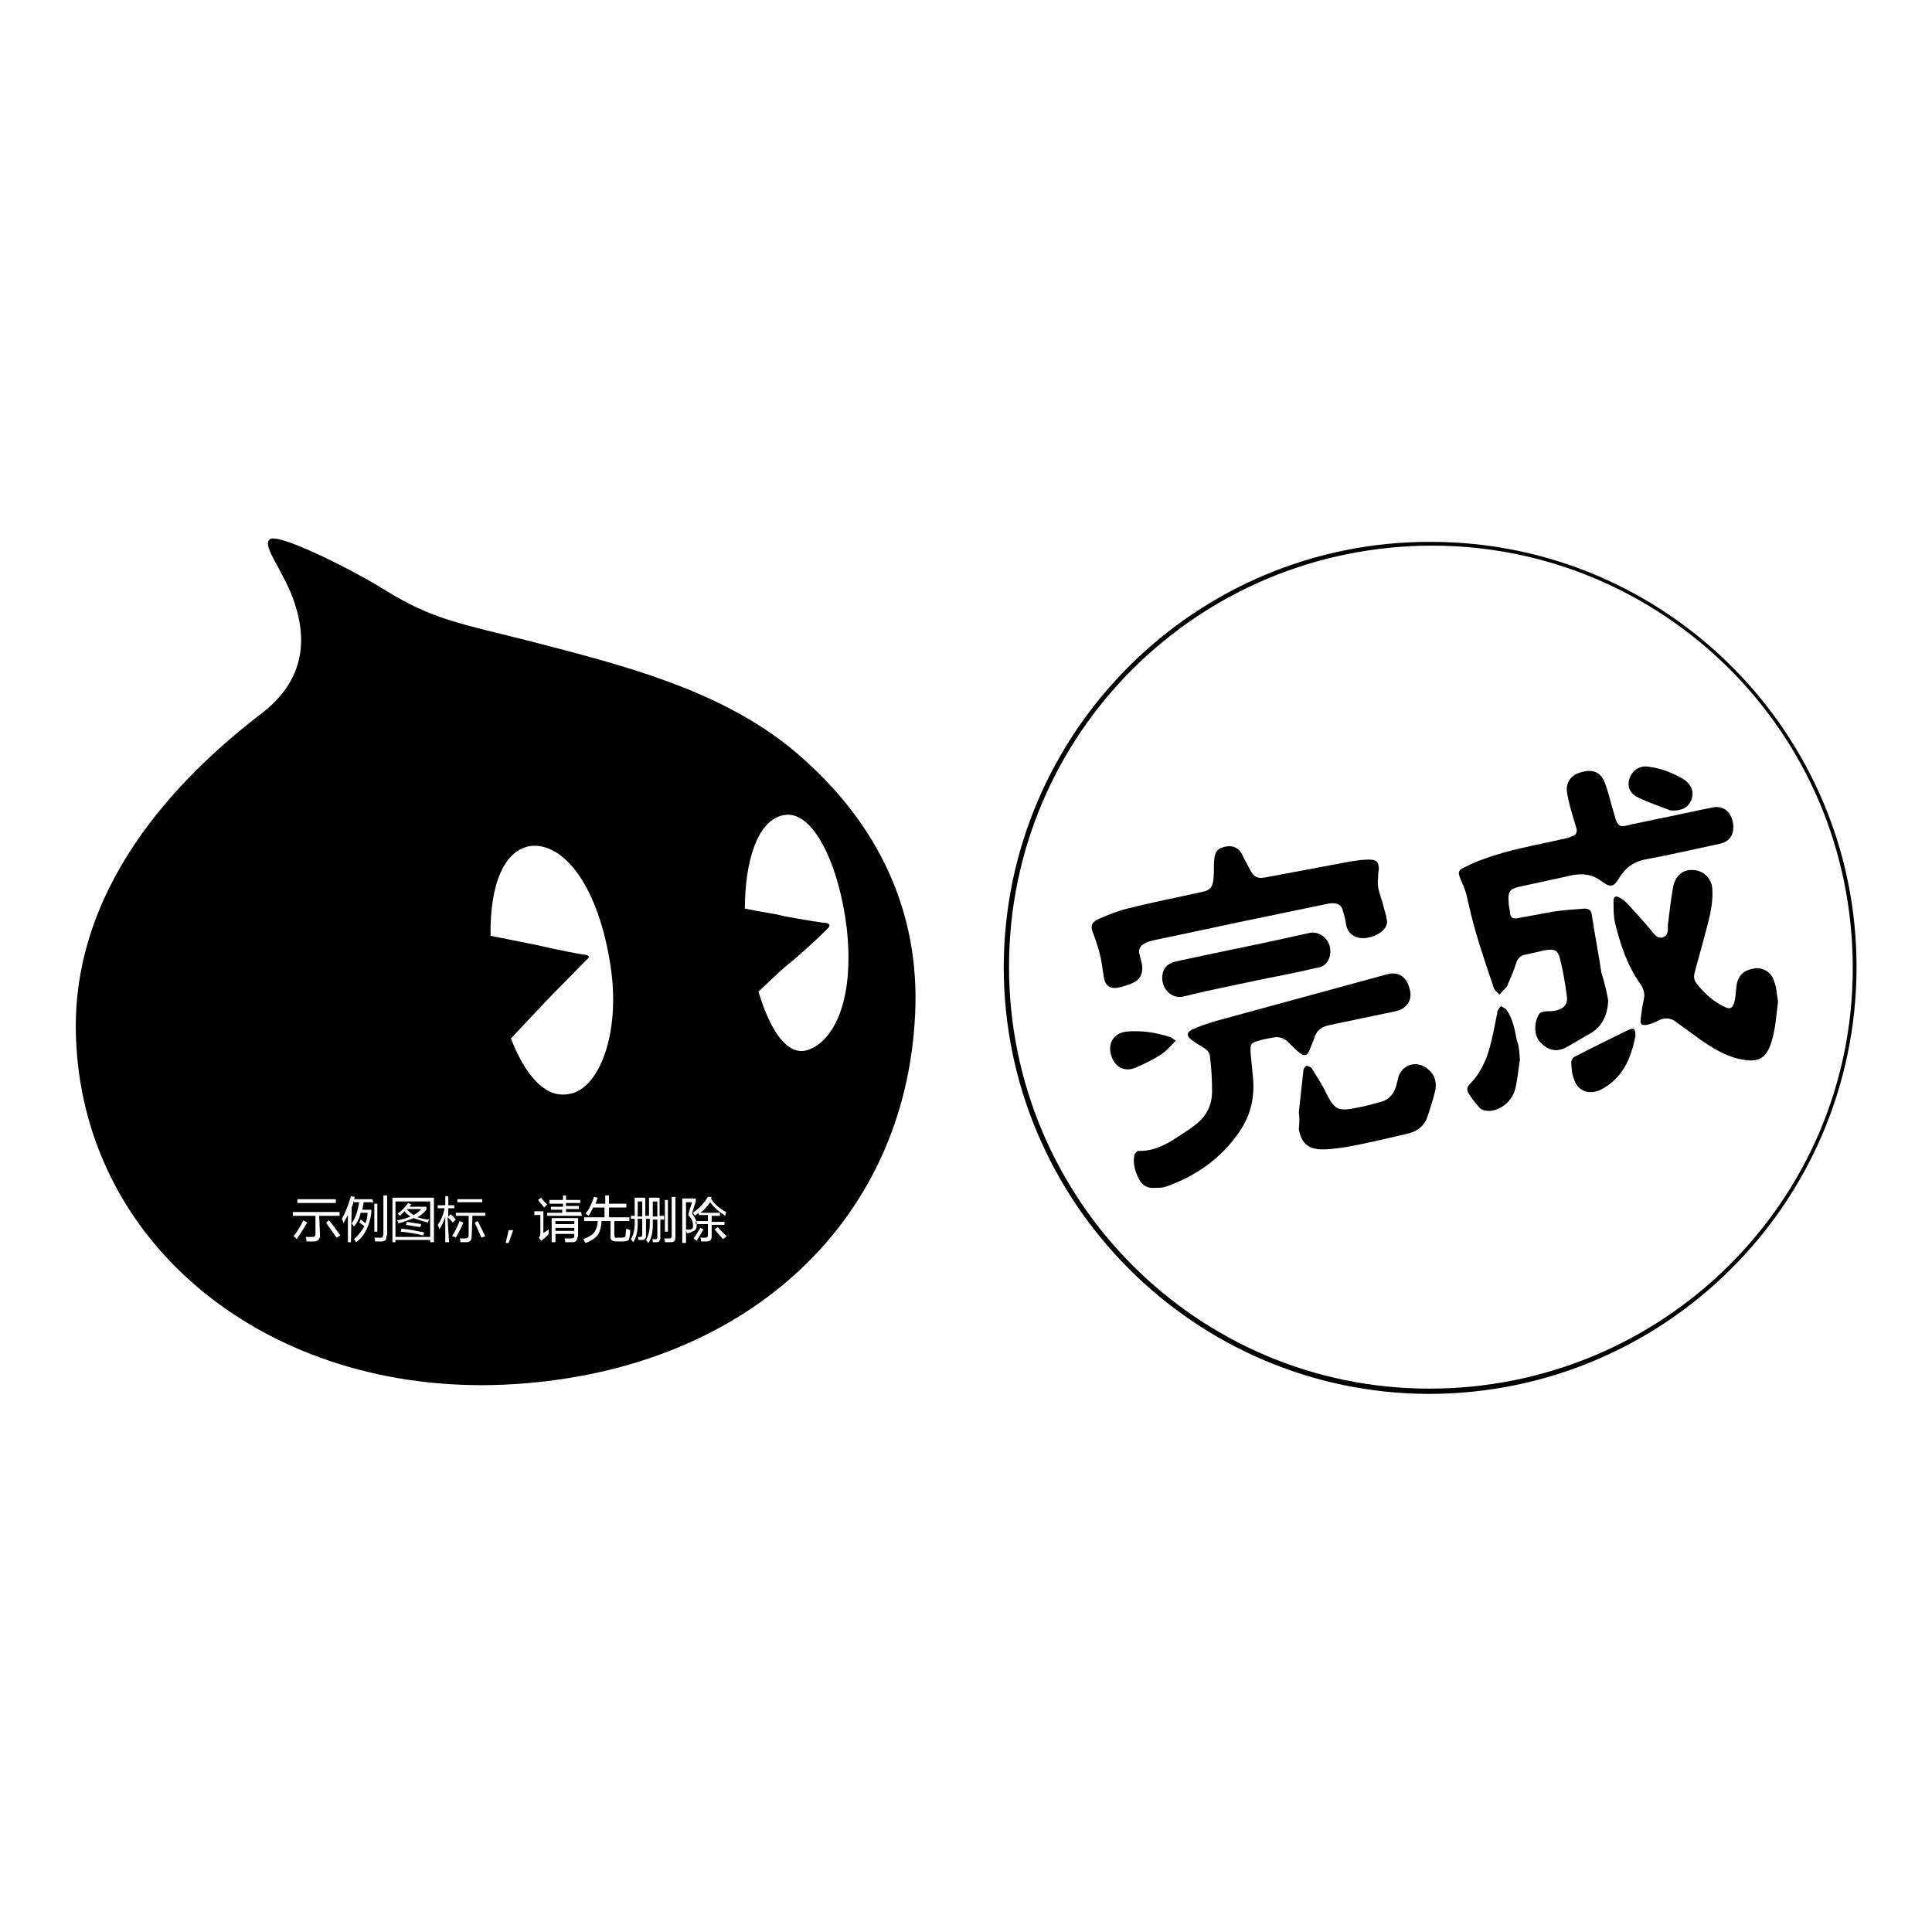 <?xml version="1.0" encoding="utf-8"?>
<!-- Svg Vector Icons : http://www.onlinewebfonts.com/icon -->
<!DOCTYPE svg PUBLIC "-//W3C//DTD SVG 1.1//EN" "http://www.w3.org/Graphics/SVG/1.1/DTD/svg11.dtd">
<svg version="1.1" xmlns="http://www.w3.org/2000/svg" xmlns:xlink="http://www.w3.org/1999/xlink" x="0px" y="0px" viewBox="0 0 256 256" enable-background="new 0 0 256 256" xml:space="preserve">
<g><g><path fill="#000000" d="M73.6,161.8h2.5v0.4h-2.5V161.8z"/><path fill="#000000" d="M84.5,159.2h0.6v2h-0.6V159.2z"/><path fill="#000000" d="M55.8,160.2h-1.9l0,0c0.2,0.3,0.6,0.6,0.9,0.8C55.2,160.8,55.6,160.5,55.8,160.2z"/><path fill="#000000" d="M57,159.2h-4.6v4.7H57V159.2z M56.1,163.7c-0.9-0.2-1.9-0.4-3-0.5l0.1-0.4c1,0.1,2,0.3,3,0.5L56.1,163.7z M53.8,162.3l0.1-0.4c0.6,0.1,1.3,0.2,1.9,0.3l-0.1,0.4C55,162.5,54.4,162.4,53.8,162.3z M56.7,162c-0.7-0.2-1.4-0.4-1.9-0.6c-0.5,0.2-1.2,0.5-2,0.7c0-0.1-0.1-0.3-0.2-0.4c0.7-0.1,1.3-0.3,1.8-0.5c-0.3-0.2-0.6-0.4-0.8-0.7c-0.2,0.2-0.4,0.4-0.6,0.6c-0.1-0.1-0.2-0.2-0.3-0.3c0.6-0.4,1-0.9,1.4-1.4l0.4,0.2c-0.1,0.1-0.2,0.2-0.2,0.3h2.2v0.4c-0.3,0.4-0.7,0.7-1.2,1c0.4,0.1,1,0.3,1.6,0.3C56.8,161.7,56.7,161.9,56.7,162z"/><path fill="#000000" d="M86.5,159.2h0.6v2h-0.6V159.2z"/><path fill="#000000" d="M73.6,162.7h2.5v0.4h-2.5V162.7z"/><path fill="#000000" d="M104.5,98.9C94.8,91.2,82.3,88.1,70.4,85c-9.5-2.4-13-2.9-19.2-6.7c-4.6-2.9-14.7-7.9-15.5-6.8c-1,1,2.1,4.4,3.4,8.6c1.9,5.9,0.4,10.7-4.4,14.4C23.6,103,9,117.8,10.1,138.2c1.4,27.9,26.9,47.2,58.1,45.2c31.3-2,52.4-22.2,53.1-50.2C121.6,119.7,115.7,108,104.5,98.9z M49.6,159.5H50v3.7h-0.4V159.5z M39.4,158.9h5.1v0.5h-5.1V158.9z M38.9,163.8c0.5-0.6,0.9-1.3,1.3-2.1l0.5,0.3c-0.4,0.7-0.9,1.5-1.4,2.2C39.2,164,39,163.9,38.9,163.8z M42.4,163.7c0,0.5-0.3,0.8-0.8,0.8c-0.3,0-0.6,0-1,0c0-0.2,0-0.4-0.1-0.6c0.3,0,0.6,0,0.9,0c0.3,0,0.4-0.1,0.4-0.4v-2.4h-3v-0.5h6.2v0.5h-2.7L42.4,163.7L42.4,163.7z M44.6,164c-0.5-0.7-1-1.4-1.4-2l0.4-0.3c0.5,0.6,1,1.3,1.5,2L44.6,164z M46.5,164.6h-0.4V161c-0.2,0.4-0.4,0.7-0.6,1.1c0-0.2-0.1-0.4-0.2-0.6c0.5-0.9,0.9-1.9,1.2-3l0.5,0.1c-0.1,0.5-0.2,0.9-0.4,1.4L46.5,164.6L46.5,164.6z M49.5,159.3h-1.3c-0.1,0.3-0.1,0.7-0.2,1h1.2v0.4c-0.2,1.6-0.8,3-2,3.9c-0.1-0.1-0.2-0.3-0.3-0.4c0.6-0.5,1-1.1,1.4-1.7c-0.2-0.2-0.4-0.3-0.7-0.5l0.2-0.4c0.2,0.1,0.4,0.3,0.6,0.5c0.2-0.4,0.3-0.9,0.3-1.4h-0.9c-0.2,0.8-0.5,1.4-0.9,1.8c-0.1-0.1-0.2-0.3-0.3-0.4c0.5-0.7,0.8-1.6,1-2.8h-0.7v-0.4h2.4L49.5,159.3L49.5,159.3z M51.2,163.7c0,0.3,0,0.5-0.1,0.6s-0.3,0.2-0.5,0.2c-0.2,0-0.5,0-0.9,0c0-0.2,0-0.3-0.1-0.5c0.3,0,0.6,0,0.8,0c0.2,0,0.3,0,0.3-0.1c0,0,0.1-0.2,0.1-0.4v-5.1h0.5V163.7z M88.1,159h0.4v4.2h-0.4V159z M60.6,158.9h3.3v0.4h-3.3V158.9z M57.5,164.6H57v-0.3h-4.6v0.3H52v-5.9h5.5L57.5,164.6L57.5,164.6z M59.5,164.6H59v-3.4c-0.2,0.7-0.5,1.3-0.8,1.7c0-0.2-0.1-0.4-0.2-0.6c0.5-0.7,0.8-1.5,0.9-2.2H58v-0.4H59v-1.2h0.4v1.2h0.8v0.4h-0.8v1.1l0.3-0.3c0.3,0.2,0.5,0.5,0.7,0.7L60,162c-0.2-0.2-0.4-0.5-0.7-0.7L59.5,164.6L59.5,164.6z M59.9,163.8c0.3-0.5,0.7-1.2,1-2l0.5,0.2c-0.3,0.8-0.7,1.4-1,2C60.2,163.9,60.1,163.8,59.9,163.8z M62.5,163.8c0,0.5-0.2,0.8-0.7,0.8c-0.2,0-0.5,0-0.8,0c0-0.1,0-0.3-0.1-0.5c0.3,0,0.6,0,0.8,0s0.4-0.1,0.4-0.5v-2.5h-1.7v-0.4h3.9v0.4h-1.7L62.5,163.8L62.5,163.8z M63.8,164c-0.3-0.7-0.6-1.3-0.9-2l0.4-0.2c0.4,0.8,0.7,1.4,1,2L63.8,164z M67.4,164.7h-0.4l0.4-1.7h0.6L67.4,164.7z M67.7,137.6l4.8-5.1l5.2-5.3c0.5-0.4,0.4-0.6-0.2-0.7c-0.4,0-3.4-0.6-6.5-1.3L65,124c-0.1-7,1.9-11.4,5.3-11.9c4.4-0.5,9,5.3,10.6,15.9c1.4,9-1.6,16.7-5.8,17C72.2,145.4,69.6,142.5,67.7,137.6z M72.5,159.6l-0.4,0.4c-0.3-0.4-0.6-0.7-0.8-1l0.4-0.3C71.9,159,72.2,159.3,72.5,159.6z M71.7,164.4l-0.3-0.4c0.1-0.1,0.2-0.3,0.2-0.6v-2.4h-0.8v-0.5h1.2v2.9c0.2-0.2,0.5-0.3,0.7-0.5c0,0.2,0,0.4,0,0.6C72.4,163.9,72,164.2,71.7,164.4z M76.5,163.9c0,0.5-0.2,0.7-0.7,0.7c-0.2,0-0.6,0-0.9,0c0-0.1,0-0.3-0.1-0.5c0.4,0,0.6,0,0.9,0c0.2,0,0.4-0.1,0.4-0.3v-0.3h-2.5v1.1h-0.5v-3.2h3.5V163.9z M77.1,161.1h-4.6v-0.4h2v-0.4H73v-0.4h1.6v-0.4h-1.8V159h1.8v-0.6H75v0.6h1.9v0.4H75v0.4h1.7v0.4H75v0.4h2L77.1,161.1z M83.4,164c0,0.2-0.1,0.4-0.3,0.4c-0.1,0.1-0.4,0.1-0.7,0.1h-0.7c-0.6,0-0.9-0.2-0.8-0.8v-1.9h-1.2c0,0.7-0.2,1.3-0.4,1.7c-0.3,0.5-0.9,0.9-1.7,1.2c-0.1-0.1-0.2-0.3-0.3-0.5c0.7-0.3,1.3-0.6,1.5-1c0.2-0.3,0.4-0.8,0.4-1.4h-1.8v-0.5h2.7v-1.3h-1.5c-0.2,0.4-0.4,0.8-0.6,1.1c-0.1-0.1-0.3-0.2-0.4-0.3c0.5-0.6,0.8-1.3,1.1-2.2l0.5,0.1c-0.1,0.3-0.2,0.5-0.3,0.8h1.3v-1.1h0.5v1.1h2.3v0.5h-2.3v1.3h2.7v0.5h-2v1.8c0,0.3,0.1,0.5,0.4,0.4h0.6c0.3,0,0.5-0.1,0.5-0.3s0-0.5,0.1-0.9c0.2,0.1,0.3,0.1,0.5,0.2C83.5,163.3,83.5,163.6,83.4,164z M88,161.6h-0.5v2.4c0,0.4-0.2,0.6-0.5,0.6c-0.1,0-0.3,0-0.5,0c0-0.1,0-0.3-0.1-0.4c0.2,0,0.3,0,0.5,0c0.1,0,0.2-0.1,0.2-0.3v-2.3h-0.6v0.7c0,1-0.2,1.9-0.6,2.4c-0.1-0.1-0.2-0.3-0.3-0.4c0.3-0.5,0.5-1.2,0.5-2.1v-0.7h-0.5v2.2c0,0.4-0.2,0.6-0.5,0.6c-0.1,0-0.3,0-0.5,0c0-0.1,0-0.3-0.1-0.4c0.2,0,0.3,0,0.4,0c0.1,0,0.2-0.1,0.2-0.3v-2.1h-0.6v0.7c0,1-0.2,1.8-0.6,2.4c-0.1-0.1-0.2-0.3-0.3-0.4c0.3-0.5,0.5-1.2,0.5-2.1v-0.6h-0.5v-0.4h0.5v-2.4h1.4v2.4h0.5v-2.4h1.4v2.4H88V161.6z M89.5,163.9c0,0.5-0.2,0.7-0.6,0.7c-0.2,0-0.5,0-0.8,0c0-0.2,0-0.3-0.1-0.5c0.3,0,0.5,0,0.7,0c0.2,0,0.3-0.1,0.3-0.3v-5.2h0.5L89.5,163.9L89.5,163.9z M91,163.4c0-0.2-0.1-0.3-0.1-0.5c0.2,0,0.4,0.1,0.6,0c0.3,0,0.4-0.3,0.3-0.8c0-0.3-0.2-0.7-0.6-1.1c0.1-0.5,0.3-1.1,0.5-1.7h-0.8v5.4h-0.5v-5.9h1.8v0.4c-0.2,0.6-0.4,1.2-0.5,1.6c0.3,0.4,0.5,0.8,0.6,1.1c0.1,0.8-0.1,1.2-0.6,1.3C91.4,163.4,91.2,163.4,91,163.4z M91.9,164.1c0.3-0.4,0.6-0.9,0.9-1.4l0.4,0.2c-0.3,0.6-0.6,1-0.9,1.5C92.2,164.3,92,164.2,91.9,164.1z M95.8,164.2c-0.4-0.5-0.8-0.9-1.1-1.3l0.4-0.3c0.4,0.4,0.7,0.8,1.2,1.2L95.8,164.2z M96.1,161.1c-0.8-0.5-1.5-1.1-2-1.8c-0.4,0.6-0.8,1-1.3,1.4h2.6v0.4h-1.1v0.8H96v0.4h-1.7v1.5c0,0.5-0.2,0.7-0.7,0.7c-0.2,0-0.4,0-0.7,0c0-0.1,0-0.3-0.1-0.5c0.2,0,0.4,0,0.7,0c0.2,0,0.3-0.1,0.3-0.4v-1.4h-1.6v-0.4h1.6v-0.8h-1.2v-0.3c-0.1,0.1-0.3,0.2-0.5,0.4c-0.1-0.1-0.2-0.3-0.3-0.4c0.9-0.6,1.5-1.3,2-2.1h0.5l-0.1,0.2c0.4,0.7,1.1,1.3,2,1.8C96.2,160.8,96.1,160.9,96.1,161.1z M106.8,139.2c-2.6,0.6-4.8-2.8-6.3-7.8c1.6-1.5,3-2.9,4.4-4c2.4-2,4.4-4,4.8-4.4c0.4-0.4,0.2-0.6-0.2-0.7c-0.4,0-2.9-0.4-5.6-0.9c-1.5-0.4-3.3-0.6-5.2-1c0-6.1,1.6-11.8,5.2-12.4c3.9-0.7,7.3,6.7,8.3,15C113.3,133,110.2,138.3,106.8,139.2z"/><path fill="#000000" d="M246,128.3c-0.1,31.2-25.5,56.4-56.7,56.4c-31.1-0.1-56.3-25.5-56.3-56.6c0.1-31.2,25.5-56.4,56.6-56.3C220.8,71.8,246.1,97.2,246,128.3z M133.7,128.1c0,30.8,24.9,55.9,55.7,55.9c31,0,56.1-24.9,56.1-55.7c0-31.6-25.5-56-55.7-56C158.7,72.3,133.7,97.3,133.7,128.1z"/><path fill="#000000" d="M213.1,132.6c-0.1,1.8-0.7,3.3-2.3,4.3c-1.1,0.6-2.2,1.3-3.3,1.9c-1.4,0.7-2.5,0.3-3.5-0.8c-0.9-1.1-0.6-2.9,0-3.7c0.1-0.2,0.5-0.2,0.8-0.3c0.5,0,0.9,0,1.4-0.1c1.1-0.3,1.6-0.9,1.4-2c-0.2-1.6-0.5-3.3-0.9-4.9c-0.3-1.1-0.7-1.3-1.9-1.1c-0.9,0.2-1.8,0.4-2.7,0.6c-0.6,0.1-1,0.5-1.2,1.1c-0.3,1-0.7,1.9-1.1,2.8c0,0.1-0.1,0.3-0.2,0.4c-0.3,0.3-0.6,0.6-0.9,1c-0.3-0.3-0.7-0.6-0.8-1c-0.8-2.4-1.6-4.7-2.3-7.1c-0.5-1.7-0.9-3.4-1.3-5.2c-0.2-0.7-0.5-1.4-0.8-2.1c-0.3-0.7-0.3-1.1,0.4-1.4c0.8-0.4,1.6-0.8,2.5-1.1c3.4-1.3,7.1-1.9,10.6-2.7c0.5-0.1,0.9-0.2,1.3-0.4c0.5-0.1,0.7-0.5,0.6-1c-0.4-1.3-0.8-2.6-1.1-3.9c-0.1-0.5-0.2-1-0.2-1.4c0.1-1.3,0.9-2,2.4-2.3c1.2-0.2,2.1,0.2,2.6,1.4c0.4,1,0.7,2.2,1,3.3c0.2,0.6,0.3,1.1,0.5,1.7c0.3,0.8,0.6,1,1.4,0.8c1.2-0.3,2.4-0.5,3.7-0.8c2.6-0.5,5.1-1.1,7.7-1.6c1.4-0.3,2.4,0.5,2.7,1.9c0.3,1.5-0.3,2.6-1.7,2.9c-3.3,0.7-6.7,1.5-10,2.1c-1.4,0.3-2.4,1-3.2,2.2c-0.9,1.5-1.2,1.6-2.6,0.6c-1.2-0.9-2.5-1-3.9-0.7c-2.3,0.5-4.6,1-6.9,1.5c-1.3,0.3-1.5,0.7-1.4,2c0,0.6,0.2,1.1,0.2,1.6c0.1,0.5,0.3,0.6,0.8,0.6c1.6-0.3,3.3-0.6,4.9-0.9c1.3-0.2,2.7-0.3,4.1-0.4c0.5,0,0.9,0.1,1,0.7c0.4,2.6,0.9,5.2,1.3,7.8C212.6,130.2,212.9,131.4,213.1,132.6z"/><path fill="#000000" d="M182.6,116.4c-0.2,1.3,0.4,2.4,0.7,3.6c0.1,0.5,0.3,1,0.4,1.5c0,0.2,0.1,0.4,0.1,0.6c0,1.1-1.3,2-2.9,2.2c-1.3,0.1-2.2-0.5-2.5-1.6c-0.1-0.6-0.2-1.2-0.4-1.8c-0.2-1-0.7-1.3-1.8-1.2c-2.9,0.6-5.8,1.2-8.7,1.8c-4.9,1-9.8,2.1-14.7,3.1c-0.4,0.1-0.8,0.2-1.1,0.4c-0.6,0.3-0.9,0.8-0.7,1.5c0.1,0.4,0.2,0.8,0.3,1.2c0.2,1.1-0.1,2-1.1,2.5c-0.7,0.3-1.5,0.6-2.3,0.7c-0.8,0.1-1.4-0.3-1.6-1.2c-0.2-1.1-0.3-2.3-0.6-3.4c-0.2-0.8-0.5-1.7-0.8-2.5c-0.4-1-0.4-1.5,0.6-2c1.4-0.6,2.8-1.2,4.3-1.5c3.1-0.8,6.3-1.4,9.4-2.1c1.1-0.2,1.5-0.6,1.6-1.8c0.1-0.9,0-1.7,0.1-2.6c0.1-1,0.5-1.4,1.4-1.6c0.8-0.2,1.6,0,2.1,0.7c0.3,0.5,0.5,1,0.8,1.5c0.1,0.3,0.3,0.5,0.4,0.8c0.6,1.1,1.1,1.3,2.4,1c3.7-0.7,7.5-1.4,11.2-2.1c0.7-0.1,1.5-0.2,2.2-0.2c1,0,1.3,0.3,1.3,1.3C182.6,115.8,182.6,116,182.6,116.4z"/><path fill="#000000" d="M165.7,139.4c0.1,1,0.2,2,0.3,3.1c0.3,2.7-0.2,5.2-1.8,7.5c-2.4,3.5-5.7,5.8-9.6,7.2c-0.5,0.2-1.1,0.2-1.6,0.2c-1,0.1-1.7-0.4-2.1-1.2c-0.5-1-0.8-2-0.6-3.1c0-0.2,0.4-0.6,0.5-0.6c2.8,0.1,4.8-1.6,7-3c0,0,0.1,0,0.1-0.1c1.8-1.2,2.8-2.8,2.7-5.1c0-1.5-0.1-3-0.3-4.5c0-0.3-0.4-0.7-0.7-0.9c-0.6-0.4-1.2-0.7-1.7-1.1c-0.7-0.5-0.7-1,0.1-1.4c0.9-0.4,1.8-0.7,2.7-1c7.7-2.1,15.4-4.2,23.1-6.3c1.5-0.4,2.6,0.3,3,2c0.4,1.4-0.4,2.6-1.9,2.9c-2.9,0.6-5.7,1.2-8.6,1.8c-1.1,0.2-1.9,0.7-2.2,1.9c-0.2,0.5-0.4,1-0.6,1.5c-0.3,0.7-0.7,0.8-1.3,0.3c-0.5-0.4-1-0.9-1.5-1.4c-0.6-0.6-1.3-0.8-2.1-0.6c-0.6,0.1-1.2,0.2-1.8,0.4C165.7,138.2,165.7,138.3,165.7,139.4z"/><path fill="#000000" d="M235.6,132.7c-0.2,1.5-0.3,3.4-0.8,5.1c-0.7,2.5-1.8,3.1-4.4,2.5c-1.8-0.4-3.4-1.4-4.9-2.4c-1.1-0.8-2.2-1.6-3.3-2.4c-0.8-0.7-1.7-0.7-2.6-0.2c-0.4,0.2-0.9,0.4-1.4,0.5c-0.7,0.1-0.9-0.1-0.8-0.8c0.1-0.8,0.2-1.7,0.4-2.5c0.2-0.8,0-1.5-0.5-2.2c-1.7-2.4-2.6-5.2-3.3-8c-0.2-0.9-0.2-1.9-0.2-2.9c0-0.6,0.3-0.8,0.9-0.4c0.4,0.2,0.7,0.5,1,0.8c1.1,1.2,2.1,2.3,3.1,3.5c0.4,0.5,0.8,1.1,1.5,0.9c0.8-0.2,0.7-1,0.7-1.6c0.2-1.7,0.4-3.4,0.7-5.1c0.3-1.5,1.4-2.4,2.8-2.2c1.4,0.1,2.4,1.3,2.4,2.7c0.1,2-0.5,4-1,5.9c-0.4,1.6-0.9,3.2-1.3,4.8c-0.2,0.6-0.2,1.1,0.2,1.6c1,1.3,2.2,2.4,3.7,3.1c0.7,0.4,1.1,0.2,1.3-0.6c0.2-0.7,0.2-1.5,0.3-2.2c0.2-1.4,1-2.1,2.5-2.3c1.1-0.1,2.2,0.6,2.5,1.8C235.4,130.8,235.4,131.6,235.6,132.7z"/><path fill="#000000" d="M172.1,147.4c0.2-1.8,0.4-3.7,0.6-5.5c0-0.3,0.2-0.5,0.4-0.7c0.3,0.1,0.7,0.2,0.8,0.5c0.6,1,1.3,2,1.8,3.1c1.1,2.2,1.6,2.5,4,2c1.1-0.2,2.2-0.5,3.3-0.8c1.1-0.3,1.7-1.1,2-2.1c0.1-0.4,0.2-0.8,0.3-1.2c0.5-1.6,2.3-2.2,3.7-1.2c1,0.7,1.4,1.7,1.2,2.9c-0.3,1.3-0.7,2.5-1.1,3.7c-0.4,1.1-1.3,1.8-2.5,2.1c-2.6,0.6-5.1,1.2-7.7,1.7c-1.2,0.2-2.5,0.4-3.7,0.4c-1.9,0-2.8-0.9-3.1-2.7C172.2,148.8,172.2,148.1,172.1,147.4C172.1,147.5,172.1,147.4,172.1,147.4z"/><path fill="#000000" d="M154,129.6c0-1.2,0.6-1.9,1.8-2.2c5-1.1,10.1-2.1,15.1-3.2c0.9-0.2,1.8-0.4,2.7-0.6c1.1-0.2,2.3,0.6,2.6,1.8c0.3,1.3-0.3,2.6-1.5,2.8c-2.2,0.5-4.5,1-6.7,1.4c-3.7,0.8-7.4,1.5-11,2.4C155.3,132.5,154,131.1,154,129.6z"/><path fill="#000000" d="M201.4,140.4c-0.2,1.2-0.3,2.5-0.6,3.8c-0.4,1.7-1.9,2.9-3.4,3c-0.6,0-1.2-0.1-1.5-0.6c-0.5-0.5-0.9-1.1-1.3-1.7c-0.3-0.5-0.2-0.9,0.2-1.3c1.3-1.3,2.1-3,2.6-4.8c0.4-1.5,0.7-3.1,1-4.6c0-0.1,0-0.2,0-0.2c0.1-0.2,0.3-0.5,0.5-0.7c0.2,0.2,0.6,0.3,0.7,0.5c0.9,1.2,1.1,2.7,1.4,4.1C201.3,138.6,201.3,139.4,201.4,140.4z"/><path fill="#000000" d="M216.7,137.3c-0.6,3-1.7,5.6-4.6,7.1c-1.5,0.7-3,0.2-3.5-1.3c-0.3-0.7-0.4-1.6-0.4-2.4c0-0.2,0.2-0.6,0.5-0.7c2.3-1.2,4.6-2.3,6.8-3.4C216.5,136.1,216.7,136.2,216.7,137.3z"/><path fill="#000000" d="M221.7,107.4c-0.1,0-0.4,0-0.6-0.1c-1.3-0.5-2.7-1-4-1.6c-1.2-0.6-1.5-1.5-1.2-2.5c0.4-1.2,1.4-1.8,2.6-1.6c1.6,0.2,3.1,0.8,4.5,1.6c1.3,0.8,1.6,2.1,0.9,3.2C223.5,107.1,222.7,107.4,221.7,107.4z"/><path fill="#000000" d="M155.8,137.9c-0.7,0.7-1.2,1.3-1.9,1.8c-1.1,0.7-2.3,1.3-3.5,1.8c-1.5,0.6-2.8-0.2-3.2-1.8c-0.4-1.5,0.4-2.8,2-3c2-0.2,3.9,0.1,5.8,0.7C155.3,137.5,155.5,137.7,155.8,137.9z"/></g></g>
</svg>